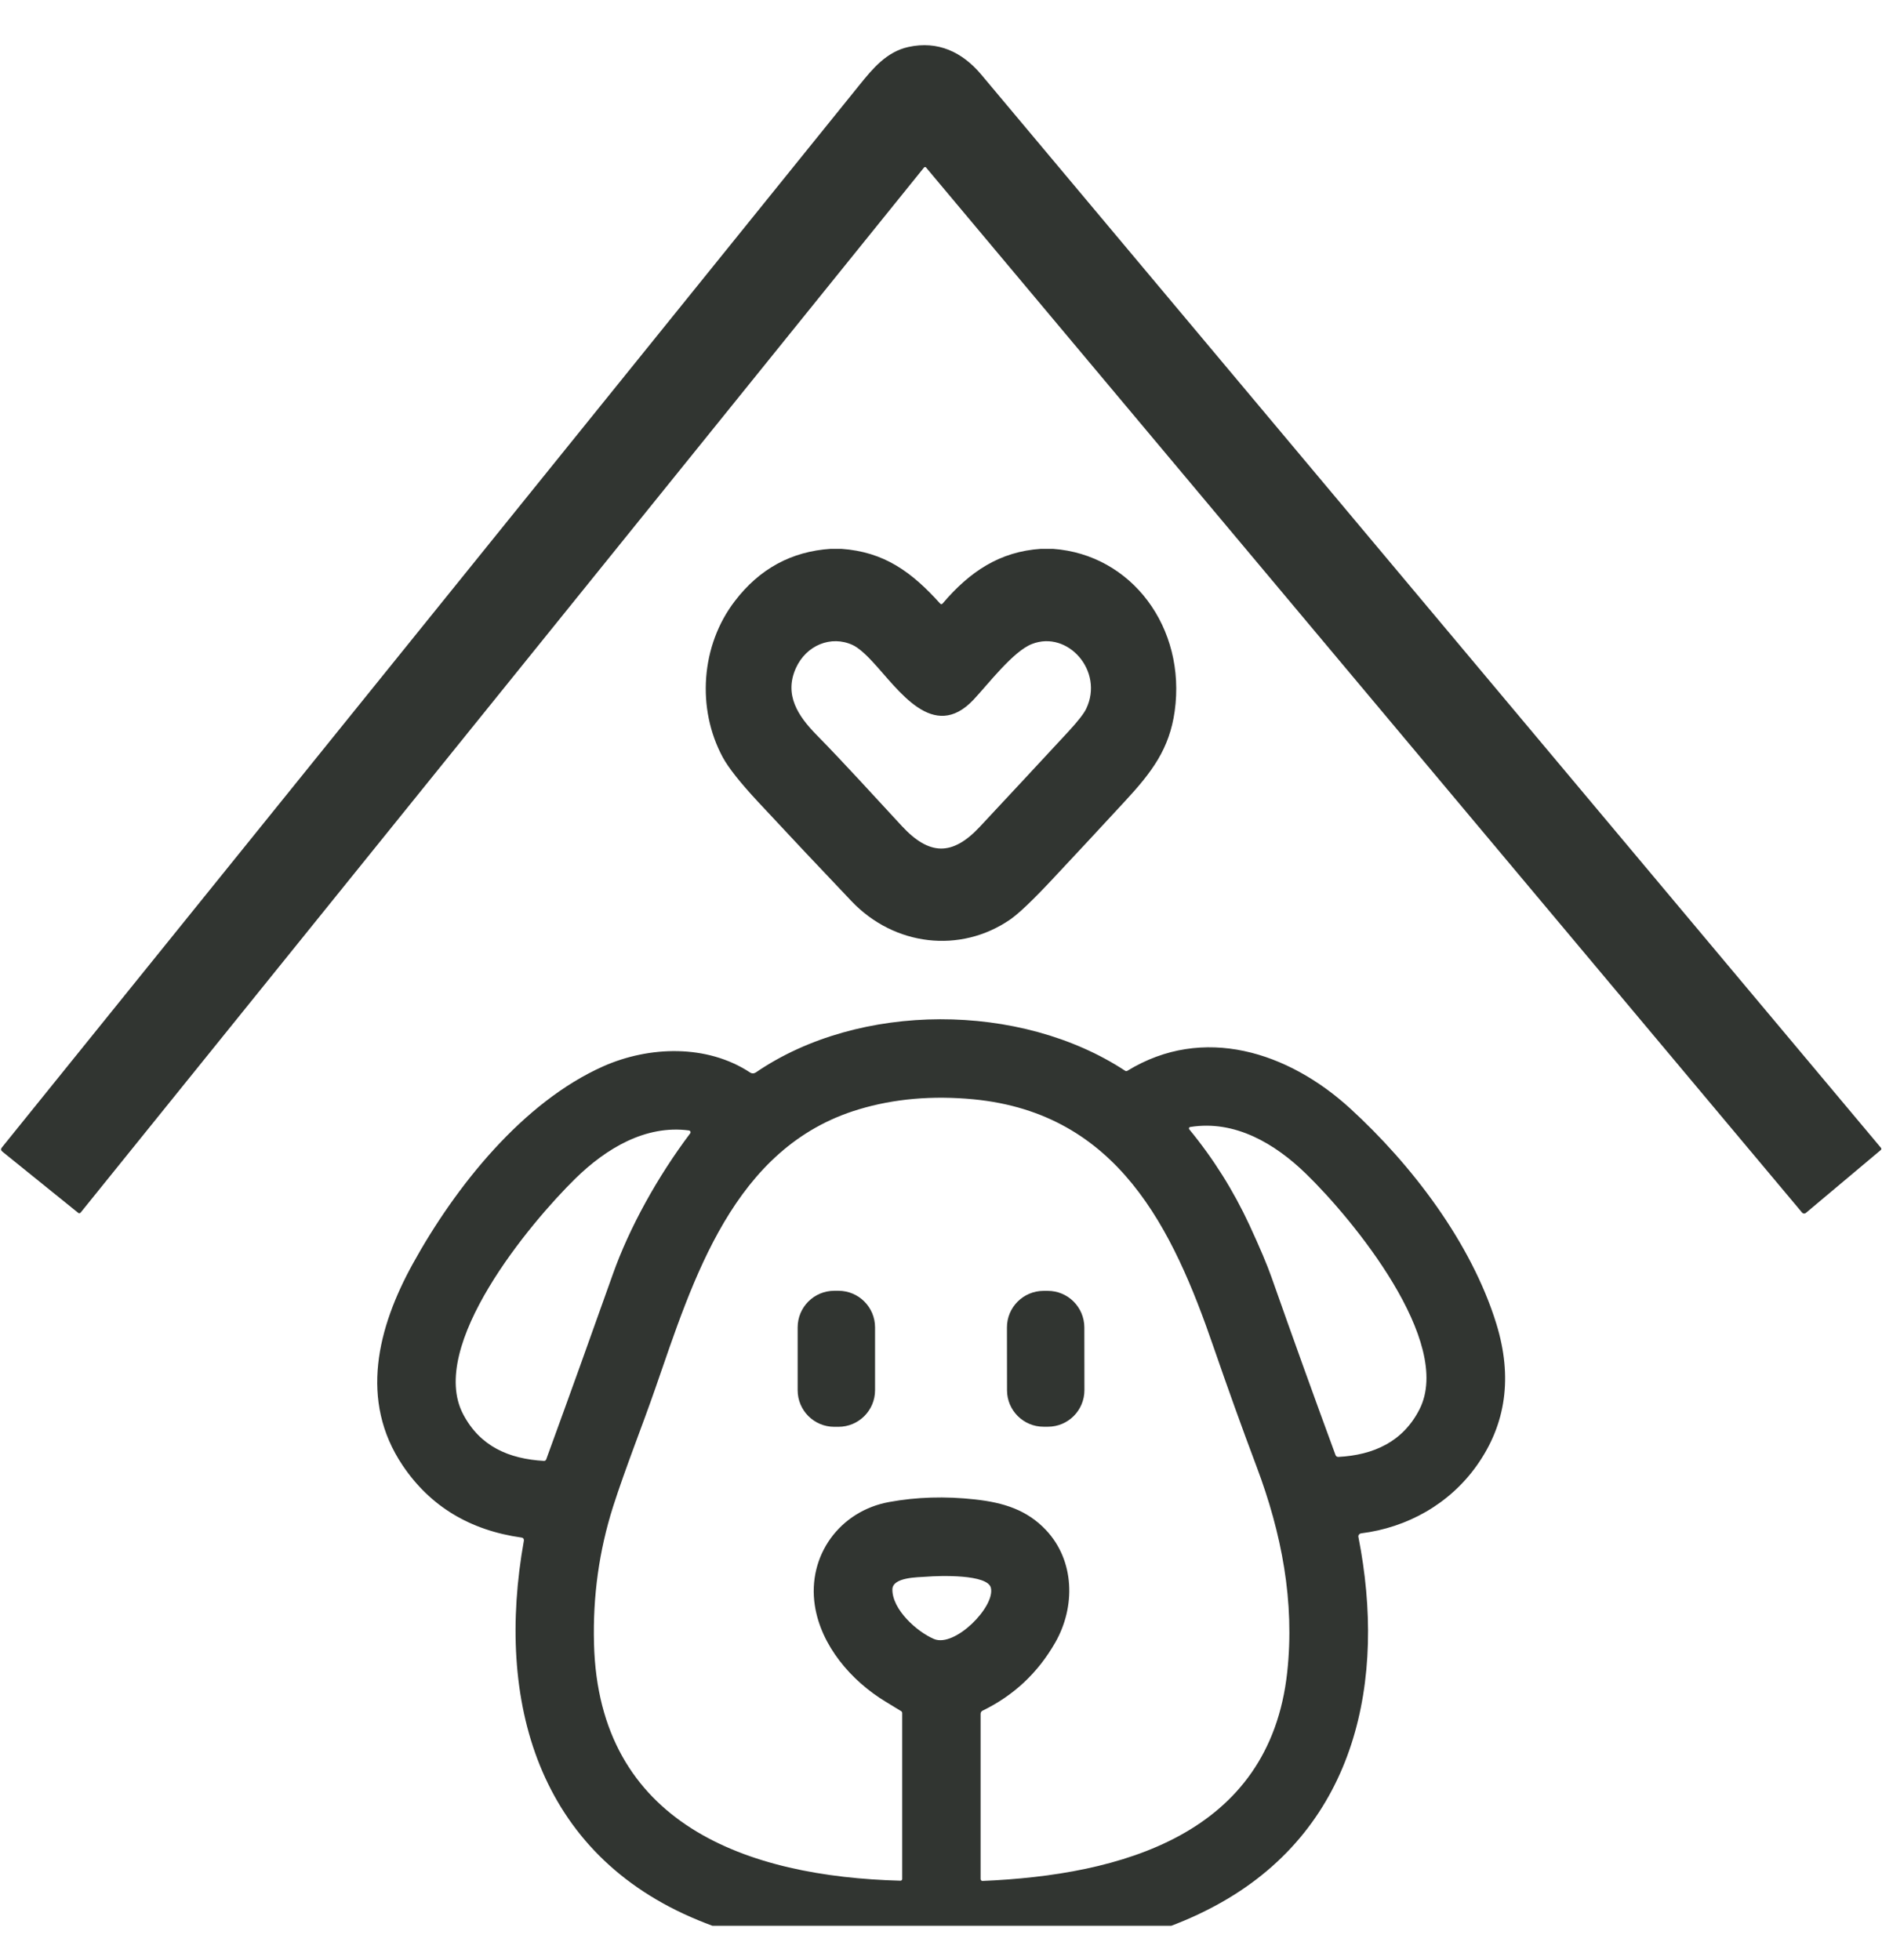 <svg width="24" height="25" viewBox="0 0 24 25" fill="none" xmlns="http://www.w3.org/2000/svg">
<g clip-path="url(#clip0_1886_43766)">
<path d="M11.81 2.137C11.809 2.135 11.807 2.133 11.804 2.132C11.802 2.131 11.799 2.13 11.797 2.131C11.794 2.131 11.791 2.131 11.789 2.132C11.787 2.133 11.784 2.135 11.783 2.137L1.028 15.466C1.026 15.468 1.024 15.47 1.021 15.471C1.019 15.472 1.016 15.473 1.013 15.474C1.01 15.474 1.007 15.474 1.005 15.473C1.002 15.472 0.999 15.471 0.997 15.469L0.03 14.688C0.01 14.672 0.008 14.654 0.025 14.634C3.666 10.121 7.312 5.604 10.961 1.083C11.128 0.876 11.306 0.66 11.585 0.599C11.96 0.517 12.27 0.662 12.514 0.952C16.339 5.515 20.163 10.077 23.986 14.639C23.988 14.641 23.989 14.643 23.99 14.646C23.991 14.649 23.991 14.652 23.991 14.654C23.991 14.657 23.99 14.66 23.989 14.662C23.987 14.665 23.985 14.667 23.983 14.669L23.028 15.471C23.021 15.476 23.012 15.479 23.004 15.478C22.995 15.477 22.988 15.473 22.982 15.467L11.81 2.137Z" fill="#313531"/>
<path d="M12.288 24.999H11.727C10.76 24.973 9.806 24.861 8.911 24.494C6.849 23.649 6.316 21.688 6.681 19.648C6.681 19.644 6.681 19.64 6.68 19.636C6.679 19.631 6.678 19.628 6.675 19.624C6.672 19.621 6.669 19.618 6.666 19.615C6.662 19.613 6.658 19.612 6.653 19.611C5.991 19.518 5.485 19.211 5.135 18.691C4.577 17.862 4.818 16.928 5.263 16.121C5.807 15.134 6.668 14.054 7.698 13.598C8.281 13.341 9.016 13.318 9.564 13.678C9.575 13.686 9.588 13.69 9.602 13.69C9.615 13.69 9.628 13.685 9.639 13.678C10.961 12.774 13.015 12.781 14.347 13.656C14.357 13.663 14.367 13.663 14.377 13.657C15.346 13.064 16.43 13.419 17.214 14.134C17.998 14.85 18.762 15.847 19.082 16.884C19.291 17.562 19.207 18.165 18.831 18.694C18.484 19.181 17.95 19.483 17.356 19.557C17.351 19.558 17.346 19.56 17.341 19.562C17.337 19.565 17.333 19.569 17.33 19.573C17.326 19.577 17.324 19.582 17.323 19.587C17.322 19.592 17.322 19.598 17.323 19.603C17.682 21.427 17.3 23.287 15.577 24.263C14.587 24.824 13.406 24.973 12.288 24.999ZM13.338 19.514C13.706 19.904 13.718 20.494 13.456 20.951C13.235 21.337 12.927 21.625 12.531 21.818C12.523 21.821 12.517 21.827 12.512 21.834C12.508 21.841 12.505 21.85 12.505 21.858V23.966C12.505 23.969 12.506 23.972 12.507 23.975C12.508 23.979 12.51 23.981 12.513 23.983C12.515 23.986 12.518 23.988 12.521 23.989C12.524 23.99 12.528 23.99 12.531 23.99C14.283 23.916 16.188 23.407 16.415 21.329C16.513 20.426 16.343 19.552 16.026 18.71C15.836 18.205 15.654 17.697 15.478 17.187C14.955 15.665 14.255 14.2 12.416 14.021C11.892 13.971 11.404 14.013 10.952 14.149C9.349 14.629 8.838 16.322 8.356 17.71C8.189 18.192 7.973 18.731 7.817 19.22C7.64 19.778 7.559 20.359 7.575 20.964C7.633 23.27 9.535 23.936 11.483 23.987C11.486 23.987 11.489 23.986 11.491 23.985C11.494 23.984 11.497 23.983 11.499 23.98C11.501 23.979 11.502 23.976 11.504 23.973C11.505 23.971 11.505 23.968 11.505 23.965V21.85C11.505 21.839 11.501 21.83 11.491 21.824C11.425 21.784 11.36 21.744 11.294 21.704C10.852 21.436 10.469 20.987 10.391 20.476C10.294 19.841 10.709 19.271 11.34 19.157C11.689 19.093 12.053 19.082 12.431 19.124C12.799 19.164 13.096 19.258 13.338 19.514ZM16.652 14.968C16.258 14.586 15.748 14.282 15.178 14.374C15.175 14.374 15.171 14.376 15.169 14.378C15.166 14.38 15.164 14.382 15.163 14.386C15.162 14.389 15.162 14.392 15.162 14.395C15.163 14.398 15.164 14.401 15.166 14.404C15.474 14.778 15.729 15.185 15.933 15.624C16.066 15.912 16.16 16.134 16.215 16.291C16.483 17.052 16.755 17.808 17.031 18.558C17.034 18.565 17.039 18.572 17.045 18.576C17.052 18.58 17.059 18.582 17.067 18.582C17.517 18.558 17.89 18.389 18.101 17.977C18.543 17.113 17.242 15.54 16.652 14.968ZM8.785 14.418C8.232 14.345 7.729 14.648 7.338 15.031C6.761 15.597 5.447 17.168 5.907 18.039C6.123 18.448 6.488 18.607 6.938 18.633C6.944 18.633 6.949 18.631 6.954 18.628C6.959 18.625 6.963 18.62 6.965 18.615C7.252 17.829 7.534 17.044 7.813 16.258C8.026 15.655 8.388 15.005 8.801 14.456C8.804 14.453 8.805 14.449 8.806 14.444C8.806 14.44 8.806 14.436 8.804 14.432C8.802 14.428 8.8 14.425 8.797 14.423C8.793 14.42 8.789 14.418 8.785 14.418ZM11.38 20.272C11.378 20.529 11.692 20.811 11.91 20.904C12.176 21.017 12.694 20.491 12.636 20.251C12.594 20.078 11.991 20.095 11.809 20.11C11.708 20.118 11.382 20.114 11.38 20.272Z" fill="#313531"/>
<path d="M10.692 16.463H10.639C10.381 16.463 10.172 16.672 10.172 16.93V17.731C10.172 17.989 10.381 18.198 10.639 18.198H10.692C10.95 18.198 11.159 17.989 11.159 17.731V16.93C11.159 16.672 10.95 16.463 10.692 16.463Z" fill="#313531"/>
<path d="M13.36 16.464L13.307 16.464C13.049 16.465 12.84 16.674 12.841 16.932L12.842 17.732C12.842 17.989 13.052 18.198 13.31 18.197L13.363 18.197C13.621 18.197 13.829 17.988 13.829 17.73L13.828 16.93C13.827 16.672 13.618 16.463 13.36 16.464Z" fill="#313531"/>
<path d="M10.593 7H10.728C11.276 7.038 11.627 7.296 11.988 7.697C11.999 7.709 12.01 7.709 12.021 7.697C12.367 7.29 12.749 7.035 13.274 7H13.426C14.433 7.071 15.129 8.008 14.98 9.072C14.913 9.55 14.691 9.847 14.345 10.22C14.038 10.553 13.729 10.885 13.42 11.215C13.171 11.481 12.991 11.653 12.879 11.73C12.247 12.163 11.405 12.069 10.858 11.493C10.459 11.074 10.062 10.652 9.667 10.227C9.441 9.984 9.291 9.795 9.217 9.659C8.881 9.037 8.937 8.23 9.372 7.665C9.686 7.254 10.094 7.033 10.593 7ZM10.407 9.367C10.779 9.746 11.138 10.145 11.5 10.535C11.849 10.911 12.143 10.923 12.497 10.543C12.875 10.138 13.252 9.733 13.628 9.327C13.747 9.197 13.822 9.102 13.852 9.039C14.081 8.56 13.617 8.034 13.159 8.214C12.919 8.308 12.603 8.724 12.415 8.924C11.9 9.471 11.459 8.796 11.129 8.442C11.025 8.329 10.94 8.258 10.874 8.227C10.599 8.099 10.281 8.229 10.149 8.522C9.996 8.864 10.18 9.134 10.407 9.367Z" fill="#313531"/>
</g>
<defs>
<clipPath id="clip0_1886_43766">
<rect width="24" height="24" fill="white" transform="translate(0 0.562)"/>
</clipPath>
</defs>
</svg>

